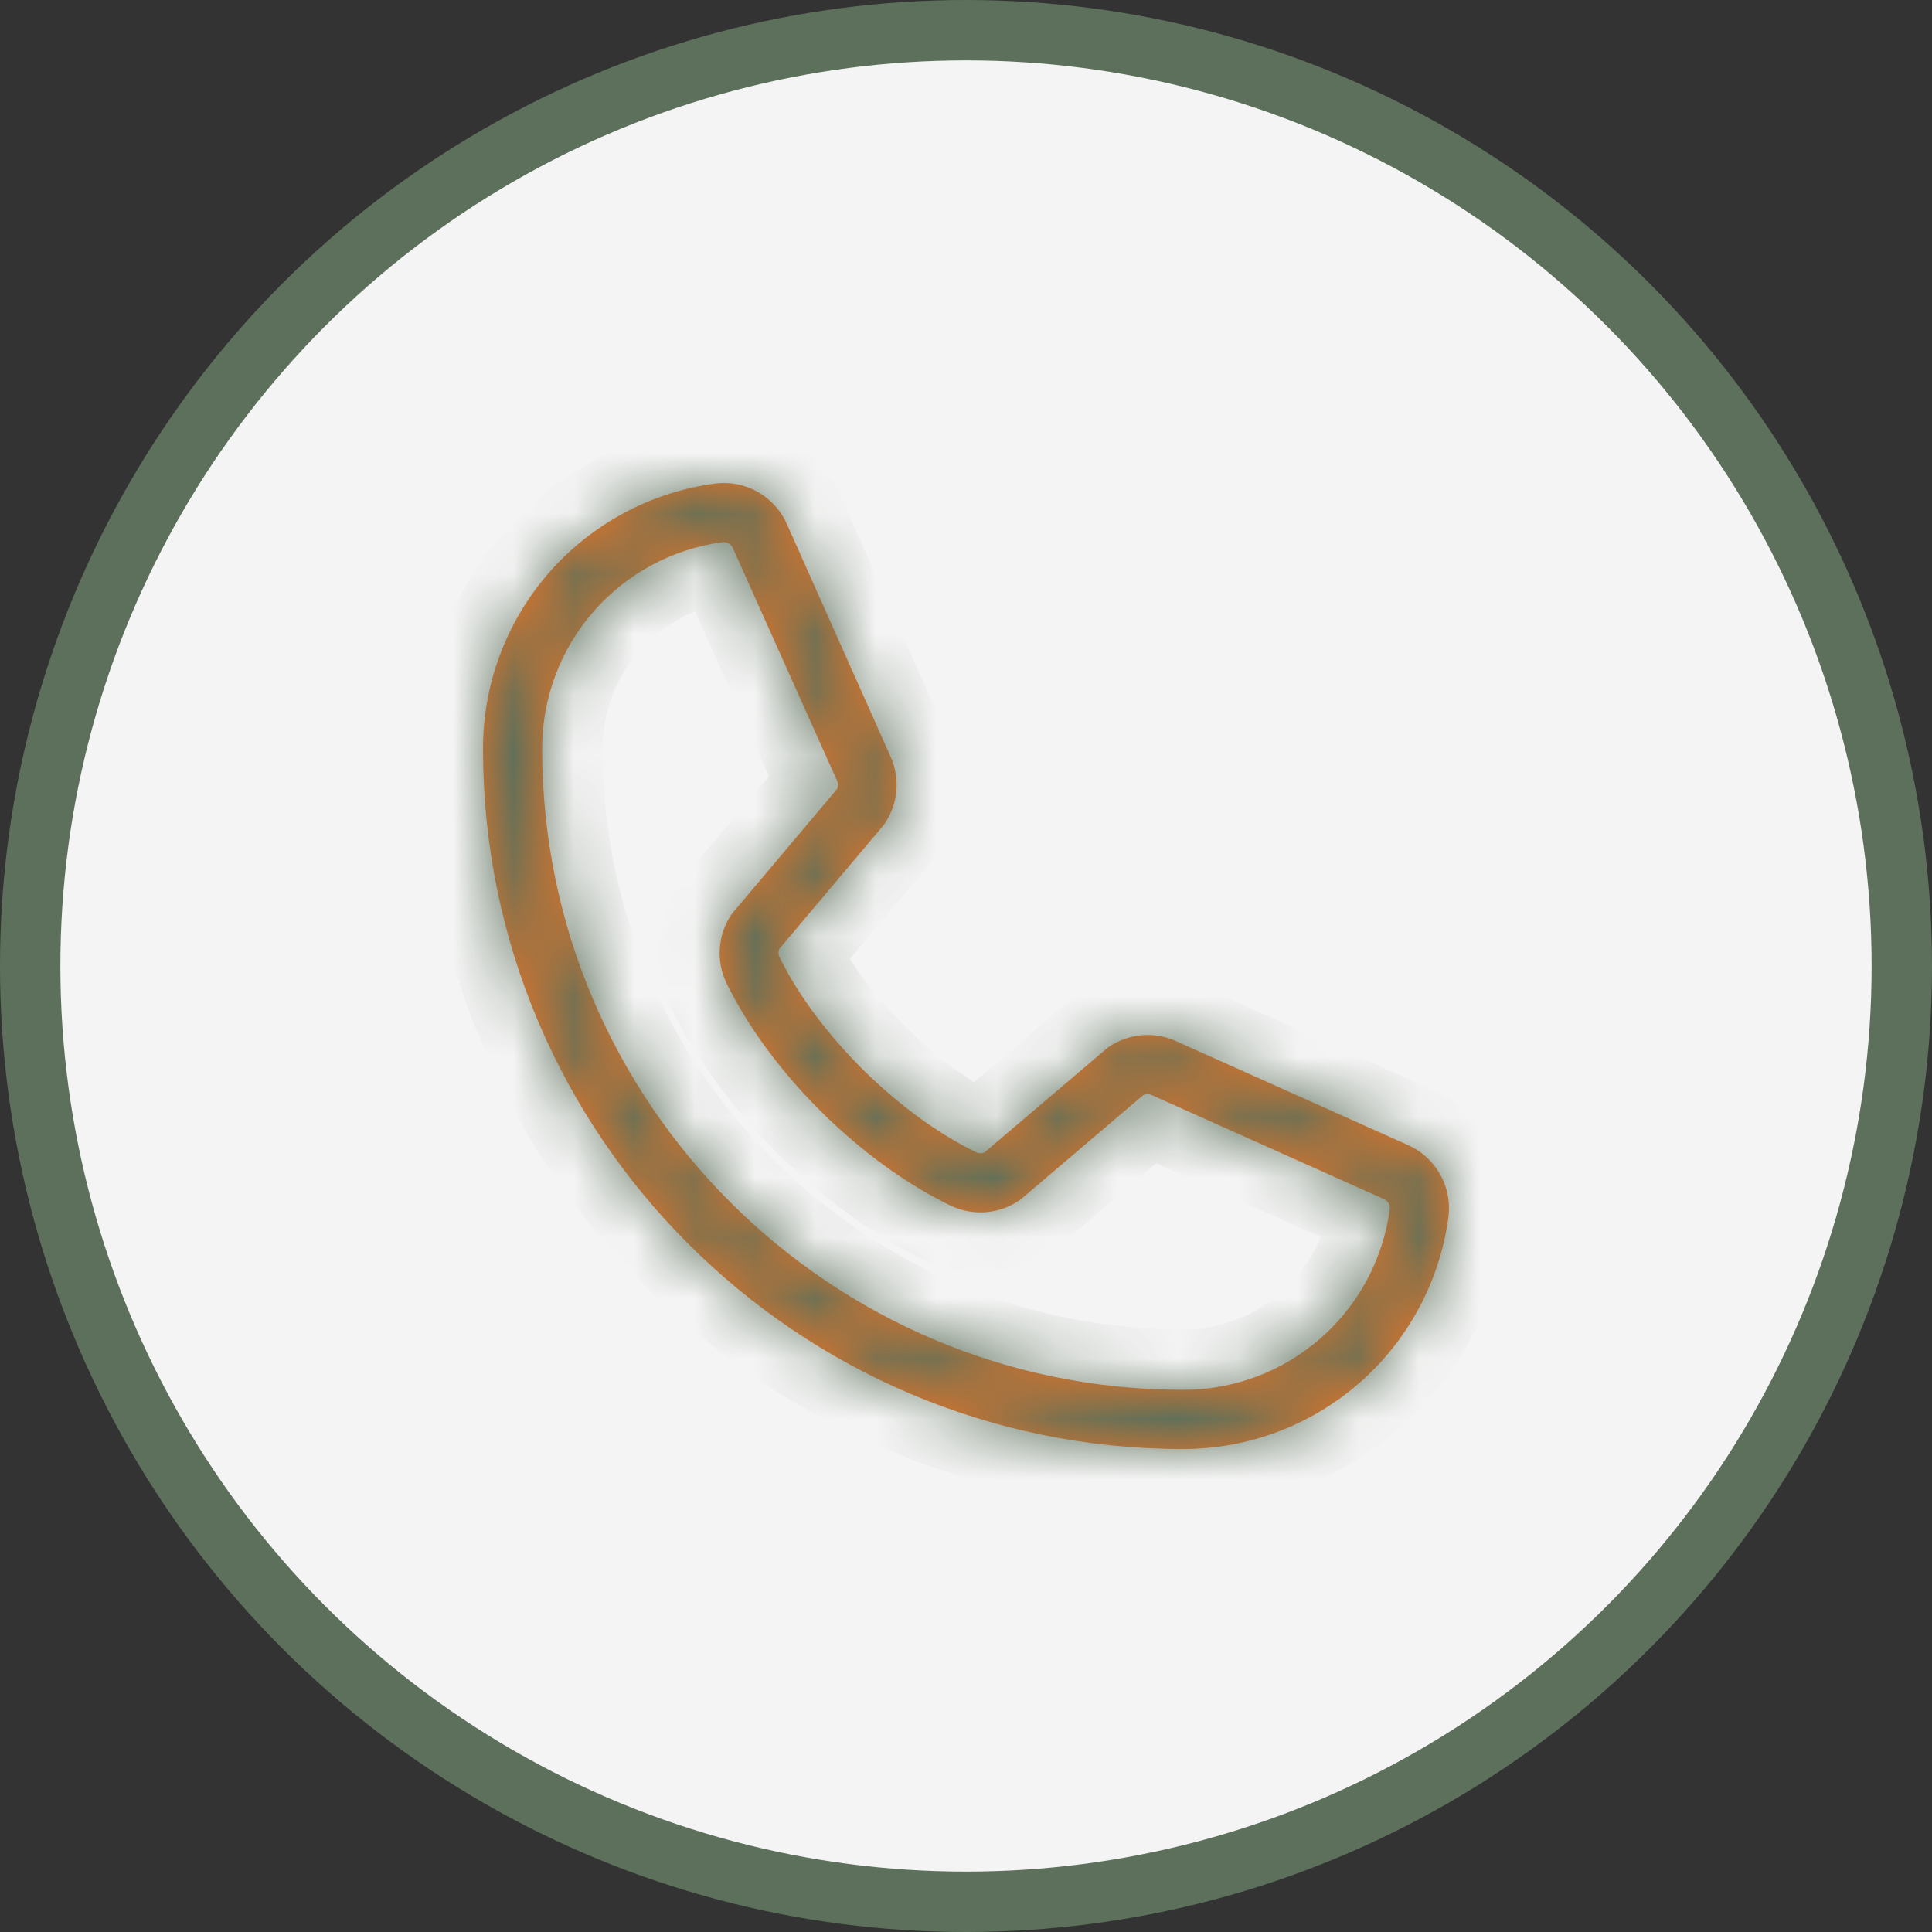 <?xml version="1.0" encoding="UTF-8"?> <svg xmlns="http://www.w3.org/2000/svg" width="32" height="32" viewBox="0 0 32 32" fill="none"><rect x="0" y="0" width="32" height="32" fill="#333333" stroke="none"/><circle cx="16" cy="16" r="15.5" fill="#F4F4F4" stroke="#5C705B"></circle><mask id="path-2-inside-1_233_1071" fill="white"><path d="M23.314 18.963L19.458 17.235C19.283 17.16 19.092 17.13 18.903 17.147C18.714 17.165 18.532 17.229 18.373 17.334C18.357 17.345 18.342 17.356 18.328 17.369L16.312 19.083C16.291 19.095 16.268 19.101 16.244 19.102C16.22 19.103 16.197 19.098 16.175 19.088C14.879 18.463 13.537 17.129 12.91 15.851C12.899 15.83 12.894 15.806 12.894 15.783C12.894 15.759 12.899 15.735 12.91 15.714L14.63 13.673C14.642 13.658 14.653 13.642 14.664 13.626C14.768 13.467 14.831 13.285 14.847 13.096C14.863 12.906 14.831 12.716 14.755 12.542L13.039 8.693C12.942 8.465 12.773 8.276 12.559 8.152C12.345 8.029 12.096 7.978 11.851 8.008C10.784 8.149 9.805 8.673 9.096 9.482C8.387 10.292 7.998 11.332 8 12.408C8 18.8 13.2 24 19.592 24C20.668 24.002 21.708 23.612 22.518 22.904C23.327 22.195 23.851 21.216 23.992 20.149C24.021 19.905 23.972 19.657 23.849 19.444C23.727 19.23 23.54 19.061 23.314 18.963ZM19.592 23.02C13.741 23.02 8.98 18.259 8.98 12.408C8.977 11.57 9.279 10.76 9.83 10.129C10.381 9.498 11.143 9.089 11.973 8.979H11.992C12.025 8.98 12.057 8.99 12.084 9.009C12.11 9.028 12.131 9.055 12.142 9.086L13.865 12.932C13.874 12.953 13.88 12.976 13.88 13C13.88 13.024 13.874 13.047 13.865 13.068L12.141 15.114C12.129 15.129 12.117 15.144 12.106 15.161C11.998 15.325 11.935 15.515 11.922 15.711C11.909 15.908 11.947 16.104 12.032 16.281C12.756 17.764 14.25 19.246 15.749 19.971C15.927 20.055 16.125 20.092 16.322 20.078C16.519 20.064 16.709 19.998 16.873 19.889C16.889 19.878 16.904 19.867 16.919 19.855L18.933 18.14C18.953 18.13 18.975 18.123 18.998 18.122C19.02 18.12 19.043 18.124 19.064 18.132L22.921 19.86C22.953 19.874 22.979 19.897 22.997 19.926C23.015 19.955 23.023 19.989 23.02 20.023C22.91 20.854 22.502 21.617 21.871 22.168C21.24 22.72 20.43 23.023 19.592 23.02Z"></path></mask><path d="M23.314 18.963L19.458 17.235C19.283 17.16 19.092 17.13 18.903 17.147C18.714 17.165 18.532 17.229 18.373 17.334C18.357 17.345 18.342 17.356 18.328 17.369L16.312 19.083C16.291 19.095 16.268 19.101 16.244 19.102C16.22 19.103 16.197 19.098 16.175 19.088C14.879 18.463 13.537 17.129 12.91 15.851C12.899 15.83 12.894 15.806 12.894 15.783C12.894 15.759 12.899 15.735 12.91 15.714L14.63 13.673C14.642 13.658 14.653 13.642 14.664 13.626C14.768 13.467 14.831 13.285 14.847 13.096C14.863 12.906 14.831 12.716 14.755 12.542L13.039 8.693C12.942 8.465 12.773 8.276 12.559 8.152C12.345 8.029 12.096 7.978 11.851 8.008C10.784 8.149 9.805 8.673 9.096 9.482C8.387 10.292 7.998 11.332 8 12.408C8 18.8 13.2 24 19.592 24C20.668 24.002 21.708 23.612 22.518 22.904C23.327 22.195 23.851 21.216 23.992 20.149C24.021 19.905 23.972 19.657 23.849 19.444C23.727 19.23 23.54 19.061 23.314 18.963ZM19.592 23.02C13.741 23.02 8.98 18.259 8.98 12.408C8.977 11.57 9.279 10.76 9.83 10.129C10.381 9.498 11.143 9.089 11.973 8.979H11.992C12.025 8.98 12.057 8.99 12.084 9.009C12.11 9.028 12.131 9.055 12.142 9.086L13.865 12.932C13.874 12.953 13.88 12.976 13.88 13C13.88 13.024 13.874 13.047 13.865 13.068L12.141 15.114C12.129 15.129 12.117 15.144 12.106 15.161C11.998 15.325 11.935 15.515 11.922 15.711C11.909 15.908 11.947 16.104 12.032 16.281C12.756 17.764 14.25 19.246 15.749 19.971C15.927 20.055 16.125 20.092 16.322 20.078C16.519 20.064 16.709 19.998 16.873 19.889C16.889 19.878 16.904 19.867 16.919 19.855L18.933 18.14C18.953 18.13 18.975 18.123 18.998 18.122C19.02 18.12 19.043 18.124 19.064 18.132L22.921 19.86C22.953 19.874 22.979 19.897 22.997 19.926C23.015 19.955 23.023 19.989 23.02 20.023C22.91 20.854 22.502 21.617 21.871 22.168C21.24 22.72 20.43 23.023 19.592 23.02Z" fill="#F47521"></path><path d="M23.314 18.963L22.905 19.876L22.914 19.88L23.314 18.963ZM19.458 17.235L19.866 16.322L19.859 16.319L19.851 16.316L19.458 17.235ZM18.373 17.334L18.914 18.176L18.921 18.171L18.928 18.166L18.373 17.334ZM18.328 17.369L18.976 18.131L18.984 18.123L18.328 17.369ZM16.312 19.083L16.791 19.961L16.881 19.912L16.96 19.845L16.312 19.083ZM16.175 19.088L15.74 19.989L15.75 19.993L15.76 19.998L16.175 19.088ZM12.91 15.851L12.011 16.291L12.012 16.292L12.91 15.851ZM12.894 15.783H13.894H12.894ZM12.91 15.714L12.145 15.069L12.066 15.164L12.011 15.274L12.91 15.714ZM14.63 13.673L15.394 14.318L15.399 14.312L15.404 14.306L14.63 13.673ZM14.664 13.626L13.827 13.078L13.821 13.088L14.664 13.626ZM14.755 12.542L15.672 12.143L15.669 12.135L14.755 12.542ZM13.039 8.693L12.12 9.087L12.123 9.093L12.126 9.1L13.039 8.693ZM11.851 8.008L11.73 7.016L11.72 7.017L11.851 8.008ZM8 12.408H9L9 12.406L8 12.408ZM19.592 24L19.594 23H19.592V24ZM23.992 20.149L24.983 20.28L24.984 20.27L23.992 20.149ZM19.592 23.02L19.595 22.02H19.592V23.02ZM8.98 12.408H9.98L9.98 12.405L8.98 12.408ZM11.973 8.979V7.979H11.907L11.842 7.988L11.973 8.979ZM11.992 8.979L12.011 7.979L12.001 7.979H11.992V8.979ZM12.142 9.086L11.204 9.431L11.215 9.463L11.23 9.495L12.142 9.086ZM13.865 12.932L12.952 13.341L12.956 13.349L13.865 12.932ZM13.865 13.068L14.63 13.712L14.717 13.609L14.773 13.486L13.865 13.068ZM12.141 15.114L12.892 15.775L12.899 15.767L12.906 15.758L12.141 15.114ZM12.106 15.161L12.943 15.709L12.948 15.701L12.106 15.161ZM12.032 16.281L11.13 16.714L11.133 16.72L12.032 16.281ZM15.749 19.971L15.314 20.871L15.32 20.874L15.749 19.971ZM16.873 19.889L17.428 20.721L17.438 20.714L16.873 19.889ZM16.919 19.855L17.559 20.623L17.567 20.616L16.919 19.855ZM18.933 18.14L18.46 17.259L18.366 17.31L18.285 17.379L18.933 18.14ZM19.064 18.132L19.473 17.219L19.449 17.209L19.424 17.199L19.064 18.132ZM22.921 19.86L22.512 20.773L22.521 20.777L22.53 20.78L22.921 19.86ZM23.02 20.023L24.012 20.154L24.015 20.129L24.017 20.104L23.02 20.023ZM23.723 18.05L19.866 16.322L19.049 18.147L22.905 19.876L23.723 18.05ZM19.851 16.316C19.524 16.175 19.166 16.119 18.811 16.151L18.994 18.143C19.018 18.141 19.042 18.145 19.064 18.154L19.851 16.316ZM18.811 16.151C18.456 16.184 18.115 16.305 17.819 16.502L18.928 18.166C18.948 18.153 18.971 18.145 18.994 18.143L18.811 16.151ZM17.833 16.493C17.776 16.529 17.722 16.57 17.671 16.614L18.984 18.123C18.962 18.142 18.939 18.16 18.914 18.176L17.833 16.493ZM17.68 16.607L15.664 18.321L16.96 19.845L18.976 18.131L17.68 16.607ZM15.833 18.205C15.949 18.142 16.077 18.107 16.209 18.102L16.28 20.101C16.459 20.095 16.634 20.047 16.791 19.961L15.833 18.205ZM16.209 18.102C16.34 18.098 16.47 18.124 16.59 18.178L15.76 19.998C15.923 20.072 16.101 20.108 16.28 20.101L16.209 18.102ZM16.61 18.187C15.515 17.659 14.336 16.486 13.807 15.41L12.012 16.292C12.739 17.771 14.244 19.266 15.74 19.989L16.61 18.187ZM13.808 15.411C13.864 15.527 13.894 15.654 13.894 15.783H11.894C11.894 15.959 11.934 16.133 12.011 16.291L13.808 15.411ZM13.894 15.783C13.894 15.911 13.864 16.038 13.808 16.154L12.011 15.274C11.934 15.432 11.894 15.606 11.894 15.783H13.894ZM13.674 16.358L15.394 14.318L13.865 13.029L12.145 15.069L13.674 16.358ZM15.404 14.306C15.441 14.261 15.475 14.213 15.507 14.164L13.821 13.088C13.832 13.071 13.843 13.055 13.855 13.04L15.404 14.306ZM15.501 14.174C15.695 13.876 15.813 13.534 15.843 13.18L13.85 13.011C13.848 13.035 13.84 13.058 13.827 13.078L15.501 14.174ZM15.843 13.18C15.873 12.825 15.814 12.469 15.672 12.143L13.839 12.942C13.848 12.964 13.852 12.988 13.85 13.011L15.843 13.18ZM15.669 12.135L13.953 8.285L12.126 9.1L13.842 12.95L15.669 12.135ZM13.958 8.298C13.776 7.872 13.46 7.517 13.058 7.286L12.06 9.019C12.087 9.034 12.108 9.058 12.12 9.087L13.958 8.298ZM13.058 7.286C12.656 7.054 12.19 6.96 11.73 7.016L11.972 9.001C12.002 8.997 12.034 9.004 12.06 9.019L13.058 7.286ZM11.72 7.017C10.413 7.189 9.212 7.831 8.344 8.824L9.849 10.141C10.397 9.514 11.155 9.108 11.981 9L11.72 7.017ZM8.344 8.824C7.475 9.816 6.997 11.091 7 12.41L9 12.406C8.998 11.573 9.3 10.768 9.849 10.141L8.344 8.824ZM7 12.408C7 19.352 12.648 25 19.592 25V23C13.752 23 9 18.247 9 12.408H7ZM19.59 25C20.909 25.003 22.184 24.525 23.176 23.656L21.859 22.151C21.232 22.7 20.427 23.002 19.594 23L19.59 25ZM23.176 23.656C24.169 22.788 24.811 21.587 24.983 20.28L23 20.019C22.892 20.845 22.486 21.603 21.859 22.151L23.176 23.656ZM24.984 20.27C25.04 19.812 24.947 19.349 24.718 18.948L22.981 19.94C22.997 19.966 23.003 19.997 22.999 20.028L24.984 20.27ZM24.718 18.948C24.489 18.547 24.137 18.231 23.714 18.047L22.914 19.88C22.942 19.892 22.966 19.913 22.981 19.94L24.718 18.948ZM19.592 22.02C14.293 22.02 9.98 17.707 9.98 12.408H7.98C7.98 18.812 13.188 24.02 19.592 24.02V22.02ZM9.98 12.405C9.978 11.81 10.192 11.235 10.583 10.787L9.077 9.471C8.366 10.286 7.976 11.33 7.98 12.411L9.98 12.405ZM10.583 10.787C10.975 10.339 11.515 10.049 12.105 9.97L11.842 7.988C10.77 8.13 9.788 8.657 9.077 9.471L10.583 10.787ZM11.973 9.979H11.992V7.979H11.973V9.979ZM11.973 9.979C11.805 9.976 11.641 9.922 11.504 9.824L12.664 8.195C12.473 8.059 12.245 7.984 12.011 7.979L11.973 9.979ZM11.504 9.824C11.366 9.726 11.262 9.589 11.204 9.431L13.081 8.741C13 8.521 12.855 8.331 12.664 8.195L11.504 9.824ZM11.23 9.495L12.952 13.341L14.777 12.523L13.055 8.677L11.23 9.495ZM12.956 13.349C12.906 13.24 12.88 13.121 12.88 13H14.88C14.88 12.832 14.843 12.667 14.773 12.514L12.956 13.349ZM12.88 13C12.88 12.879 12.906 12.76 12.956 12.651L14.773 13.486C14.843 13.333 14.88 13.168 14.88 13H12.88ZM13.1 12.424L11.377 14.47L12.906 15.758L14.63 13.712L13.1 12.424ZM11.391 14.453C11.345 14.506 11.303 14.562 11.265 14.62L12.948 15.701C12.931 15.727 12.912 15.752 12.892 15.775L11.391 14.453ZM11.27 14.613C11.068 14.921 10.948 15.277 10.924 15.645L12.92 15.777C12.921 15.753 12.929 15.729 12.943 15.708L11.27 14.613ZM10.924 15.645C10.9 16.013 10.971 16.381 11.13 16.714L12.934 15.849C12.923 15.826 12.918 15.802 12.92 15.777L10.924 15.645ZM11.133 16.72C11.957 18.406 13.615 20.05 15.314 20.871L16.184 19.07C14.885 18.442 13.555 17.122 12.931 15.842L11.133 16.72ZM15.32 20.874C15.655 21.033 16.025 21.102 16.394 21.075L16.249 19.081C16.225 19.082 16.2 19.078 16.178 19.067L15.32 20.874ZM16.394 21.075C16.764 21.048 17.12 20.926 17.428 20.721L16.318 19.057C16.298 19.07 16.274 19.079 16.249 19.081L16.394 21.075ZM17.438 20.714C17.472 20.691 17.514 20.66 17.559 20.623L16.279 19.086C16.294 19.073 16.305 19.066 16.308 19.064L17.438 20.714ZM17.567 20.616L19.581 18.902L18.285 17.379L16.271 19.093L17.567 20.616ZM19.407 19.021C19.3 19.079 19.181 19.112 19.06 19.12L18.936 17.124C18.769 17.134 18.607 17.18 18.46 17.259L19.407 19.021ZM19.06 19.12C18.939 19.128 18.817 19.109 18.704 19.065L19.424 17.199C19.268 17.139 19.102 17.113 18.936 17.124L19.06 19.12ZM18.655 19.045L22.512 20.773L23.33 18.948L19.473 17.219L18.655 19.045ZM22.53 20.78C22.368 20.712 22.232 20.594 22.142 20.444L23.853 19.408C23.726 19.2 23.538 19.036 23.313 18.94L22.53 20.78ZM22.142 20.444C22.051 20.294 22.009 20.119 22.023 19.944L24.017 20.104C24.037 19.86 23.979 19.617 23.853 19.408L22.142 20.444ZM22.029 19.893C21.951 20.482 21.661 21.024 21.213 21.415L22.529 22.921C23.343 22.209 23.87 21.226 24.012 20.154L22.029 19.893ZM21.213 21.415C20.765 21.807 20.19 22.022 19.595 22.02L19.59 24.02C20.671 24.023 21.715 23.633 22.529 22.921L21.213 21.415Z" fill="#5C705B" mask="url(#path-2-inside-1_233_1071)"></path></svg> 